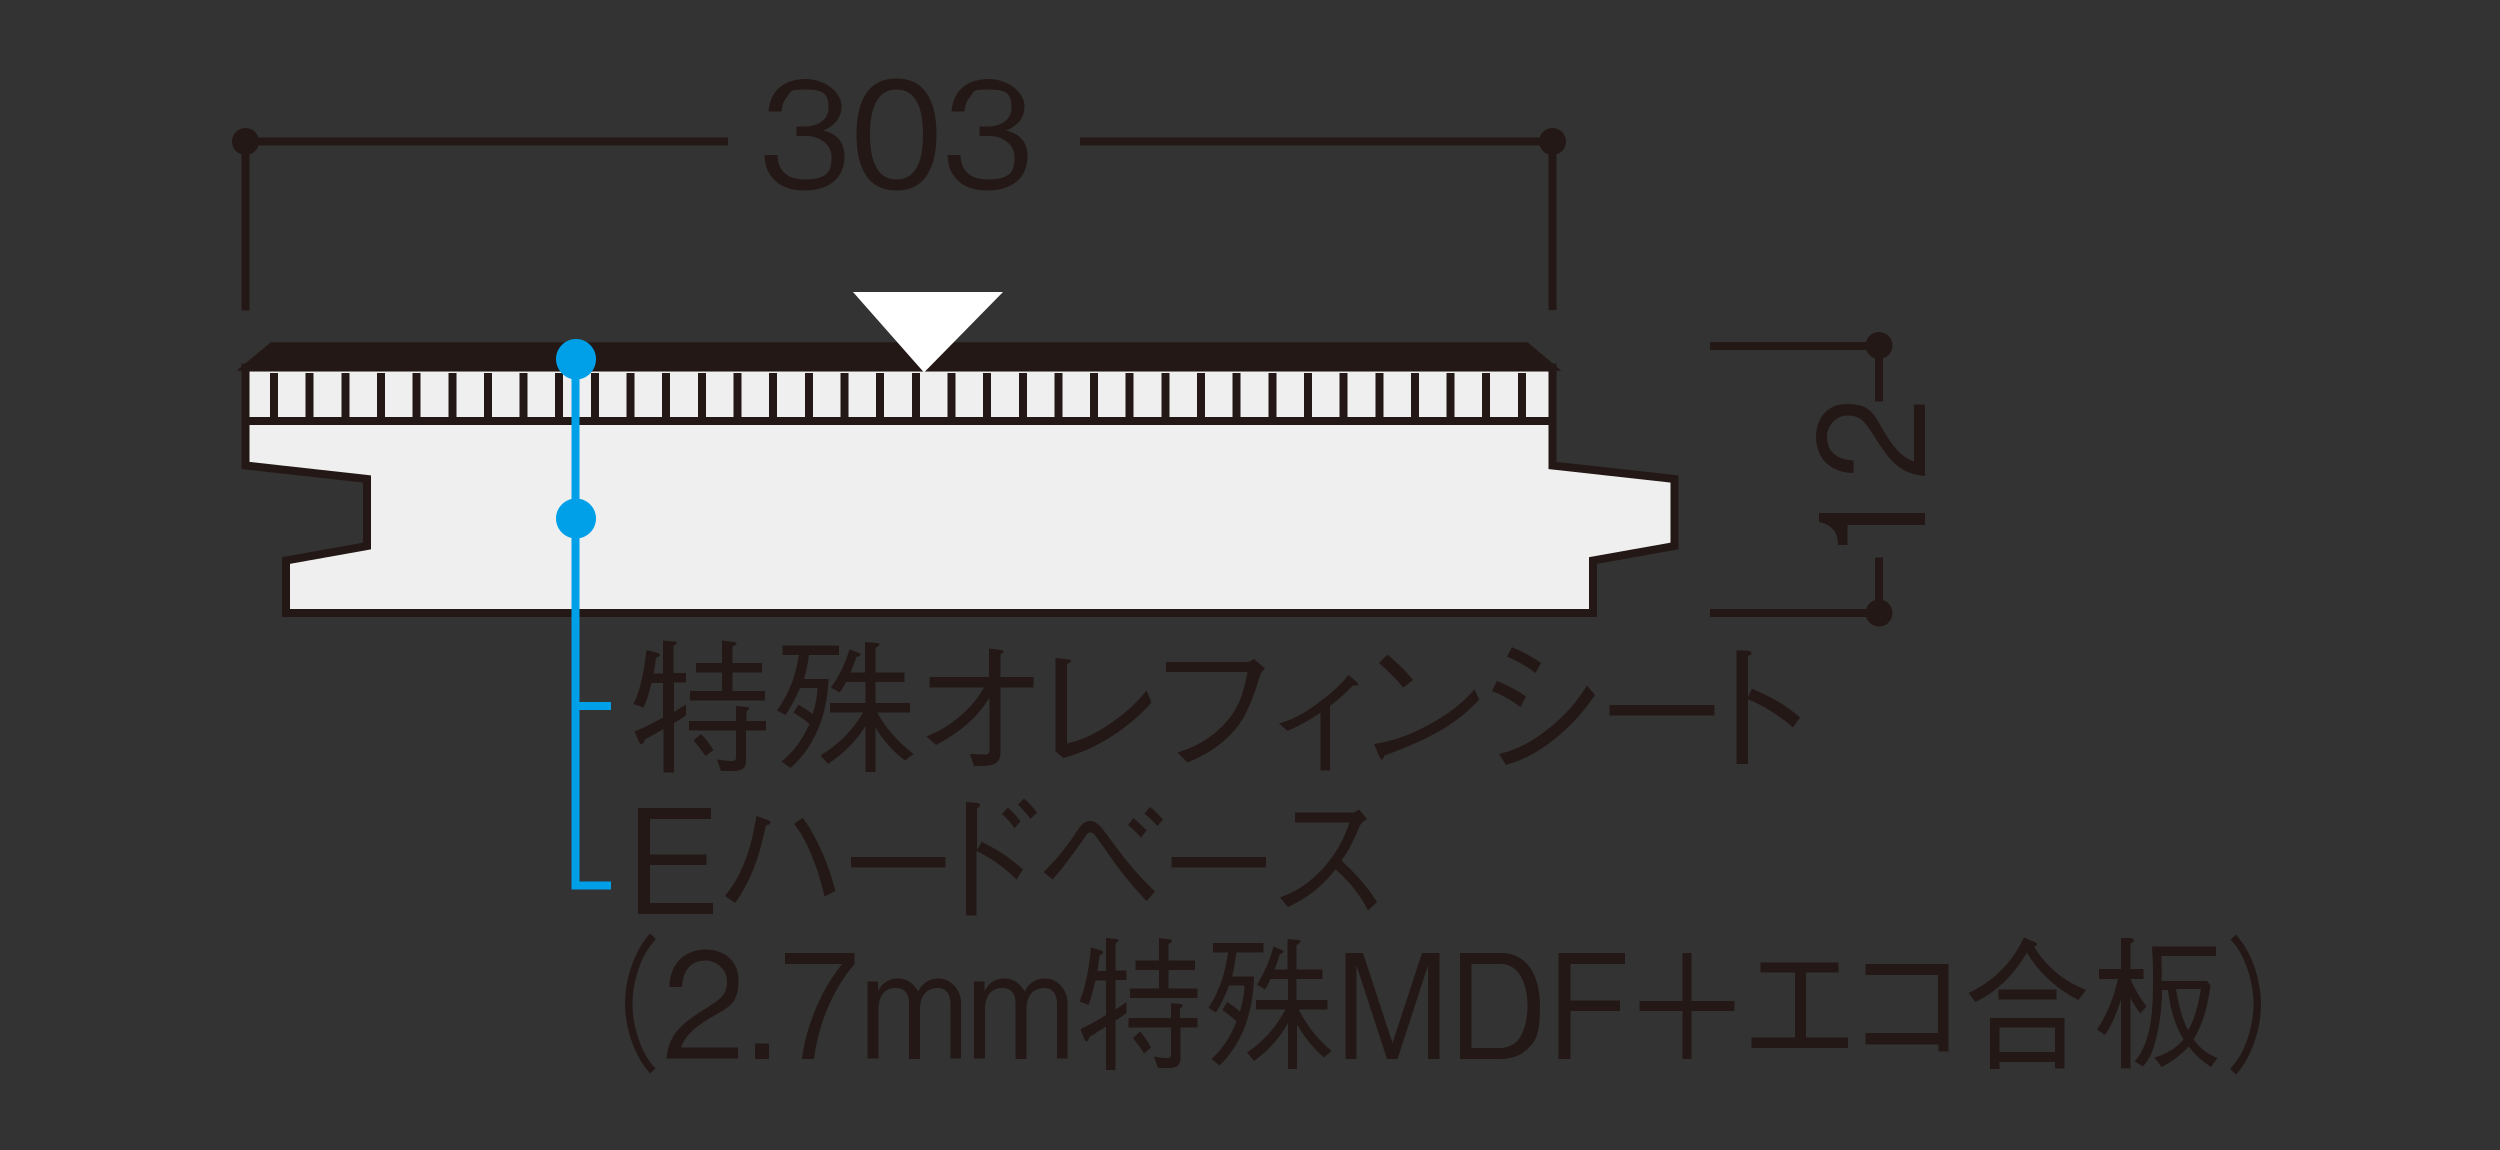 <?xml version="1.0" encoding="UTF-8"?><svg id="_レイヤー_1" xmlns="http://www.w3.org/2000/svg" xmlns:xlink="http://www.w3.org/1999/xlink" viewBox="0 0 500 230"><rect x="0" y="0" width="500" height="230" fill="#333333" stroke="none"/><defs><style>.cls-1,.cls-2,.cls-3,.cls-4{fill:none;}.cls-2{stroke-width:1.3px;}.cls-2,.cls-3{stroke:#231815;}.cls-3,.cls-4{stroke-width:1.6px;}.cls-5{fill:#efefef;}.cls-6{clip-path:url(#clippath-1);}.cls-7{clip-path:url(#clippath-3);}.cls-8{clip-path:url(#clippath-2);}.cls-9{fill:#231815;}.cls-10{fill:#fff;}.cls-4{stroke:#00a0e9;}.cls-11{fill:#00a0e9;}.cls-12{clip-path:url(#clippath);}</style><clipPath id="clippath"><rect class="cls-1" x="46.4" y="12" width="410.5" height="205"/></clipPath><clipPath id="clippath-1"><rect class="cls-1" x="46.4" y="12" width="410.5" height="205"/></clipPath><clipPath id="clippath-2"><rect class="cls-1" x="46.4" y="12" width="410.5" height="205"/></clipPath><clipPath id="clippath-3"><rect class="cls-1" x="46.4" y="12" width="410.5" height="205"/></clipPath></defs><g class="cls-12"><path class="cls-9" d="M51.8,28.3c0-1.5-1.2-2.7-2.7-2.7s-2.7,1.2-2.7,2.7,1.2,2.7,2.7,2.7,2.7-1.2,2.7-2.7"/><path class="cls-9" d="M313.2,28.3c0-1.5-1.2-2.7-2.7-2.7s-2.7,1.2-2.7,2.7,1.2,2.7,2.7,2.7,2.7-1.2,2.7-2.7"/><path class="cls-3" d="M145.6,28.3H49.1v33.8M310.5,62V28.3h-94.5"/><path class="cls-9" d="M160.9,38.1c-2.4,0-5.1-.6-6.7-2.9-1.2-1.6-1.2-3.1-1.3-4.2h2.6c0,1.1.3,4.9,5.4,4.9s5.4-2.1,5.4-4.6-2.6-4.1-4.8-4.1h-2.2v-1.9h1.9c1.6,0,4.5-.9,4.5-3.7s-.9-3.7-4.5-3.7-2.8.3-3.8,1.5c-.9,1-1,2.1-1.1,2.9h-2.6c.4-5.1,4.2-6.5,7.5-6.5s7.1,2.3,7.1,5.5-2.8,4.5-3.7,4.8c1.2.3,4.3,1.1,4.3,5.2s-2.9,6.8-8,6.8Z"/><path class="cls-9" d="M179.3,38.1c-6.5,0-8-5.8-8-11.2s1.5-11.2,8-11.2,8,5.9,8,11.2-1.5,11.2-8,11.2ZM179.3,17.9c-4.1,0-5.3,4.2-5.3,9s1.2,9,5.3,9,5.3-4.1,5.3-9-1.2-9-5.3-9Z"/><path class="cls-9" d="M197.5,38.1c-2.4,0-5.1-.6-6.7-2.9-1.2-1.6-1.2-3.1-1.3-4.2h2.6c0,1.1.3,4.9,5.4,4.9s5.4-2.1,5.4-4.6-2.6-4.1-4.8-4.1h-2.2v-1.9h1.9c1.6,0,4.5-.9,4.5-3.7s-.9-3.7-4.5-3.7-2.8.3-3.8,1.5c-.9,1-1,2.1-1.1,2.9h-2.6c.4-5.1,4.2-6.5,7.5-6.5s7.1,2.3,7.1,5.5-2.8,4.5-3.7,4.8c1.2.3,4.3,1.1,4.3,5.2s-2.9,6.8-8,6.8Z"/><path class="cls-9" d="M375.8,71.8c1.5,0,2.7-1.2,2.7-2.7s-1.2-2.7-2.7-2.7-2.7,1.2-2.7,2.7,1.2,2.7,2.7,2.7"/><path class="cls-9" d="M375.8,125.3c1.5,0,2.7-1.2,2.7-2.7s-1.2-2.7-2.7-2.7-2.7,1.2-2.7,2.7,1.2,2.7,2.7,2.7"/><path class="cls-3" d="M375.8,80.3v-11.1h-33.8M342,122.6h33.8v-11.1"/></g><path class="cls-9" d="M385,105h-15.5v4h-1.9c-.1-1.7-.3-3.8-3.8-4.6v-1.8h21.2v2.4Z"/><path class="cls-9" d="M385,95.2c-5.1-.4-7.2-3.2-10.2-8-1.8-2.8-2.6-4.1-5.3-4.1s-4.1,2.5-4.1,4.2c0,4.5,4.2,4.7,5.3,4.8v2.5c-1.2,0-3.3-.2-5.1-1.7-2.2-1.8-2.4-4.5-2.4-5.5,0-2.7,1.4-6.6,6.2-6.6s5.3,2,7.4,5.5c2.8,4.8,4.7,5.5,6,6v-11.4h2.2v14.4Z"/><g class="cls-6"><polygon class="cls-5" points="57.2 122.6 57.2 112.1 73.4 109.2 73.4 95.8 49.1 93.1 49.1 73.5 310.5 73.5 310.5 93.1 334.9 95.8 334.9 109.2 318.6 112.1 318.6 122.6 57.2 122.6"/><polygon class="cls-3" points="57.2 122.6 57.2 112.1 73.4 109.2 73.4 95.8 49.1 93.1 49.1 73.5 310.5 73.5 310.5 93.1 334.9 95.8 334.9 109.2 318.6 112.1 318.6 122.6 57.2 122.6"/><polygon class="cls-9" points="310.5 73.5 305.3 69.1 54.4 69.1 49.1 73.5 310.5 73.5"/><polygon class="cls-2" points="310.5 73.5 305.3 69.1 54.4 69.1 49.1 73.5 310.5 73.5"/><path class="cls-3" d="M304.4,74.6v9.5M297.2,74.6v9.5M290.1,74.6v9.5M283,74.6v9.5M275.9,74.6v9.5M268.7,74.6v9.5M261.6,74.6v9.5M254.5,74.6v9.5M247.3,74.6v9.5M240.2,74.6v9.5M233.1,74.6v9.5M225.9,74.6v9.5M218.8,74.6v9.5M211.7,74.6v9.5M204.6,74.6v9.5M197.4,74.6v9.5M190.3,74.6v9.5M183.2,74.6v9.5M176,74.6v9.5M168.9,74.6v9.5M161.8,74.6v9.5M154.6,74.6v9.5M147.5,74.6v9.5M140.4,74.6v9.5M133.2,74.6v9.5M126.1,74.6v9.5M119,74.6v9.5M111.8,74.6v9.5M104.7,74.6v9.5M97.6,74.6v9.5M90.5,74.6v9.5M83.3,74.6v9.5M76.2,74.6v9.5M69.1,74.6v9.5M61.9,74.6v9.5M54.8,74.6v9.5"/></g><path class="cls-9" d="M127.6,182.8v-21.2h14.6v2.2h-12.2v7.1h11.3v2.1h-11.3v7.6h12.6v2.2h-14.9Z"/><path class="cls-9" d="M145,179.2c1.3-1.7,2.7-3.5,4.2-7.5,1.3-3.7,1.7-6.4,2.1-8.5l2.2.8c.4.1.6.3.6.5,0,.3-.5.5-.9.6-.8,3.5-1.4,5.9-2.5,8.7-1.5,3.7-2.7,5.4-3.7,6.8l-2-1.4ZM160.5,163.5c1.3,1.8,2.5,3.7,4.2,7.6,1.4,3.3,1.9,5.5,2.4,7.1l-2.2,1.1c-.6-2.5-1.3-5.3-2.9-9-1.4-3.2-2.4-4.5-3.2-5.5l1.8-1.3Z"/><path class="cls-9" d="M170.2,173.5v-2.1h18.9v2.1h-18.9Z"/><path class="cls-9" d="M196.2,168.3c4.3,2.1,6.2,3.7,8.4,5.6l-1.3,2c-3-2.9-5.5-4.5-8-5.7v12.9h-2.1v-22.7l2.1.2c.2,0,.7,0,.7.4s-.4.5-.6.7v8.3l1-1.7ZM202.9,165.6c-.7-1-1.8-2.2-2.5-2.8l1.2-1.3c1,.9,2.1,2.2,2.5,2.8l-1.2,1.3ZM206.1,163.8c-.7-1-1.8-2.2-2.5-2.9l1.2-1.2c.9.8,1.9,1.9,2.6,2.8l-1.3,1.3Z"/><path class="cls-9" d="M208.7,174.4c1-1,2.6-2.4,5.5-6.4.3-.5,1.9-2.8,2.1-3,.4-.4,1-.8,1.7-.8,1.1,0,1.9.8,2.9,2.1,3.3,4.5,5.9,8,10.1,12l-1.7,1.9c-4.1-4.3-6.3-7.5-9.6-12.2-.7-1-1-1.5-1.6-1.5s-.6.1-1.5,1.5c-.9,1.2-3.7,5.3-6.1,7.9l-1.8-1.5ZM228.2,167.5c-.8-.9-1.8-1.9-2.6-2.5l1.1-1.4c.8.7,1.8,1.6,2.6,2.5l-1.1,1.4ZM231.5,165.2c-.9-1-1.9-1.9-2.6-2.5l1.1-1.3c.7.5,1.7,1.5,2.6,2.5l-1.1,1.3Z"/><path class="cls-9" d="M234.3,173.5v-2.1h18.9v2.1h-18.9Z"/><path class="cls-9" d="M273.5,163.7c-1.1.8-1.2.9-1.5,1.4-1.5,3.5-2.2,4.9-3.7,7,2.4,2.3,4.9,4.8,7.1,8.3l-1.8,1.7c-.7-1.4-1.5-2.8-3.3-5-1.5-1.7-2.5-2.6-3.2-3.2-3.3,4.1-6,5.8-9.5,7.5l-1.6-1.9c2.2-.9,4.9-1.9,8.4-5.6,3.4-3.7,4.6-6.9,5.5-9.4h-10.9v-2h11.6c.4,0,.9-.4,1.2-.6l1.6,1.9Z"/><g class="cls-8"><path class="cls-9" d="M131.1,187.9c-1,1.2-1.6,1.9-2.4,3.5-1.4,2.9-2.2,6.2-2.2,9.4s.8,6.5,2.2,9.4c.8,1.6,1.3,2.3,2.4,3.5l-1.1,1c-1-1.3-1.7-2.1-2.5-3.7-1.6-3.2-2.5-6.8-2.5-10.3s.9-7.1,2.5-10.3c.8-1.6,1.4-2.4,2.5-3.7l1.1,1Z"/><path class="cls-9" d="M133.3,211.8c.4-5.1,3.2-7.2,8-10.2,2.8-1.8,4.1-2.6,4.1-5.3s-2.5-4.2-4.2-4.2c-4.5,0-4.7,4.2-4.8,5.3h-2.5c0-1.2.2-3.3,1.7-5.1,1.8-2.2,4.5-2.4,5.5-2.4,2.7,0,6.6,1.4,6.6,6.2s-2,5.3-5.5,7.4c-4.8,2.8-5.5,4.7-6,6h11.4v2.2h-14.4Z"/><path class="cls-9" d="M151,211.8v-3.1h2.8v3.1h-2.8Z"/><path class="cls-9" d="M162.9,211.8h-2.5c.4-3.6,1.5-7,2.8-10.2,1.9-4.4,3.4-6.4,5.2-8.8h-11.4v-2.2h13.9v2.2c-4.4,5.2-7.2,11.9-8.1,19Z"/><path class="cls-9" d="M190.1,211.8v-11c0-1.2-.4-3.2-2.5-3.2-3.6,0-3.6,3.7-3.6,4.1v10.1h-2.2v-11.2c0-2.6-1.6-3-2.7-3-3.4,0-3.4,3.8-3.4,4.1v10h-2.2v-15.4h2.1v2c.6-1.3,1.7-2.6,4-2.6s3.6,1.7,4,2.6c.7-1.2,1.7-2.6,4.2-2.6s4.4,2.5,4.4,4.7v11.3h-2.2Z"/><path class="cls-9" d="M211.4,211.8v-11c0-1.2-.4-3.2-2.5-3.2-3.6,0-3.6,3.7-3.6,4.1v10.1h-2.2v-11.2c0-2.6-1.6-3-2.7-3-3.4,0-3.4,3.8-3.4,4.1v10h-2.2v-15.4h2.1v2c.6-1.3,1.7-2.6,4-2.6s3.6,1.7,4,2.6c.7-1.2,1.7-2.6,4.2-2.6s4.4,2.5,4.4,4.7v11.3h-2.2Z"/><path class="cls-9" d="M223.1,196.1v5.8c1-.7,1.3-.9,2.2-1.5v2.2c-.9.7-1.2.9-2.2,1.5v9.9h-1.9v-8.7c-1.1.7-2.2,1.4-3.3,2.1-.3.7-.4.9-.6.9s-.4-.3-.4-.4l-.8-2.1c1.8-.8,3.5-1.8,5.1-2.8v-6.9h-2.1c-.7,2.9-1.1,4.1-1.4,4.9l-1.8-.7c1.2-2.9,1.9-6.5,2.3-10.8l2,.6c.3,0,.4.3.4.4s0,.2-.7.6c-.1.9-.3,2.2-.4,3.1h1.7v-6.6l2.1.2c.2,0,.4.2.4.3s-.2.3-.6.6v5.4h2.2v1.9h-2.2ZM236.1,205.5v6.2c0,1.3-.8,1.9-2.1,1.9h-2.4l-.8-2.3c1,.2,1.9.3,2.5.3s.9,0,.9-.9v-5.2h-8.5v-1.9h8.5v-3l1.8.2c.2,0,.5,0,.5.3s-.2.3-.5.6v1.9h3.5v1.9h-3.5ZM226,199.6v-1.9h5.8v-3.7h-4.7v-1.9h4.7v-4.5l2.2.3c.3,0,.4.2.4.3,0,.1-.1.3-.7.6v3.3h5.3v1.9h-5.3v3.7h5.8v1.9h-13.5ZM228.8,210.7c-.8-1.3-1.4-2.1-2.2-3.1l1.4-1.3c1,1.1,1.6,2.1,2.2,3.2l-1.4,1.2Z"/><path class="cls-9" d="M245.4,200.4c.8.5,2,1.3,2.6,1.9.7-2.4.8-3.6.9-5.2h-3.1c-.7,1.9-1.5,3.7-2.6,5.4l-1.5-.9c2.6-4.1,3.4-7.6,3.9-11.1h-3v-1.9h10.1v1.9h-5.4c-.3,2.1-.5,3.5-.9,4.8h4.4c-.2,8.1-2.9,14-6.9,17.8l-1.6-1.3c2.3-2.2,3.6-4.1,5-7.5-.8-.8-1.5-1.3-2.8-2.3l.9-1.6ZM259.7,201.8c1.6,3.3,3.9,6.1,6.6,8.4l-1.5,1.3c-2.3-1.9-4.1-4.4-5.4-6.6v8.9h-1.8v-9.2c-2.3,4.2-5.2,6.4-6.8,7.6l-1.4-1.7c4.1-2.8,6.1-5.7,7.7-8.6h-5.9v-1.9h6.4v-4.2h-3.5c-.2.5-.7,1.5-1.1,2.1l-1.6-1c1.5-2.4,2.5-4.7,3.3-7.6l1.7.7c.2,0,.3.2.3.3s0,.3-.7.5c-.2.5-.5,1.7-1.1,3.1h2.6v-6.1l2.2.2c0,0,.4,0,.4.3s-.5.5-.8.7v4.9h5.2v1.9h-5.2v4.2h6.2v1.9h-5.9Z"/><path class="cls-9" d="M285.6,211.8v-18.7l-6.1,18.7h-2.1l-6.1-18.7v18.7h-2.2v-21.2h3.5l5.9,18,5.9-18h3.5v21.2h-2.2Z"/><path class="cls-9" d="M305.1,210.1c-1.3,1.3-3.5,1.7-4.9,1.7h-8.2v-21.2h8.2c5.2,0,7.8,4.4,7.8,10.7s-1.1,7.1-2.8,8.8ZM300.1,192.8h-5.8v16.8h5.8c1.6,0,3-.9,3.6-1.7,1-1.3,1.8-3.8,1.8-6.7s-.9-8.4-5.4-8.4Z"/><path class="cls-9" d="M314.1,192.8v7.3h9.9v2.1h-9.9v9.6h-2.4v-21.2h13.3v2.2h-10.9Z"/><path class="cls-9" d="M327.9,200.2h8.6v-9.6h1.8v9.6h8.6v2h-8.6v9.6h-1.8v-9.6h-8.6v-2Z"/><path class="cls-9" d="M369.5,209.6h-19.2v-2.1h8.7v-13h-6.9v-2h15.6v2h-6.5v13h8.4v2.1Z"/><path class="cls-9" d="M373.1,208.8v-2.2h14.5v-11.6h-14.5v-2.2h16.6v17.5h-2v-1.4h-14.5Z"/><path class="cls-9" d="M415.7,200c-4.5-2.2-8.3-5.9-10.3-9.5-1.7,2.8-4.6,7.1-10.3,9.9l-1.4-1.8c2.7-1.3,7.8-4.1,11.1-11.1l2.1.9c.4.1.5.4.5.5,0,.3-.3.3-.6.4.5.9,1.8,2.9,4.1,4.9,1.9,1.7,4.1,2.9,6.3,3.8l-1.5,2ZM411,213.7v-1.3h-11.1v1.4h-1.9v-10.2h14.9v10.1h-1.9ZM399.7,199.9v-2h11.6v2h-11.6ZM411,205.5h-11.1v4.9h11.1v-4.9Z"/><path class="cls-9" d="M428,202.6c-.9-1.2-1.4-1.9-1.9-3v14.1h-1.9v-13.8c-1.1,3.6-2.5,6.2-3.2,7.1l-1.6-1.1c2.7-3.9,3.7-8.1,4.2-10.1h-3.8v-2h4.4v-6.2h2c.1.1.6.2.6.5s-.3.4-.7.6v5.1h2.6v2h-2.6c.8,2,1.9,3.8,3.2,5.5l-1.3,1.4ZM442.1,213.3c-2-1.3-3-2.3-4.4-4-.6.8-2.6,2.7-5.4,4.1l-1.4-1.9c1-.3,2.2-.7,3.7-1.7,1.3-.9,1.8-1.6,2.1-1.9-.8-1.4-1.8-3.2-2.6-6.8-.3-1.6-.5-2.8-.5-3.1h-1.2c0,2.3-.2,6-1.3,10.2-.7,2.8-1.6,4-2.5,5.1l-1.7-1c3.5-3.9,3.7-10.8,3.7-15.8s0-2.4-.2-7.2h12.8v1.9h-10.9c0,2.6.1,3.6,0,5h9.1l.7.9c-.8,5.6-1.9,8.3-3.4,10.8,1.8,2.3,3.1,3,4.8,3.7l-1.4,1.9ZM435.2,197.8c.4,2.3,1,5.6,2.4,8.2.5-.6,1.7-3,2.6-8.2h-5Z"/><path class="cls-9" d="M446.1,213.7c1-1.2,1.6-1.9,2.4-3.5,1.4-2.9,2.2-6.2,2.2-9.4s-.8-6.5-2.2-9.4c-.8-1.6-1.3-2.3-2.4-3.5l1.1-1c1,1.3,1.7,2.1,2.5,3.7,1.6,3.2,2.5,6.8,2.5,10.3s-.9,7.1-2.5,10.3c-.8,1.6-1.4,2.4-2.5,3.7l-1.1-1Z"/></g><path class="cls-9" d="M134.8,136.6v5.8c1.1-.7,1.4-.9,2.4-1.5v2.2c-1,.7-1.4.9-2.4,1.5v9.9h-2.1v-8.7c-1.2.7-2.4,1.4-3.7,2.1-.3.7-.4.9-.7.9s-.4-.3-.5-.4l-.9-2.1c2-.8,3.9-1.8,5.7-2.8v-6.9h-2.3c-.7,2.9-1.2,4.1-1.6,4.9l-2-.7c1.4-2.9,2.1-6.5,2.6-10.8l2.2.6c.3,0,.5.3.5.4s0,.2-.8.6c-.1.9-.3,2.2-.5,3.1h1.9v-6.6l2.3.2c.2,0,.5.2.5.3s-.3.3-.7.6v5.4h2.5v1.9h-2.5ZM149.2,146.1v6.2c0,1.3-.9,1.9-2.3,1.9h-2.7l-.8-2.3c1.2.2,2.1.3,2.8.3s1,0,1-.9v-5.2h-9.4v-1.9h9.4v-3l2,.2c.2,0,.6,0,.6.3s-.2.3-.5.6v1.9h3.9v1.9h-3.9ZM138,140.1v-1.9h6.4v-3.7h-5.2v-1.9h5.2v-4.5l2.5.3c.3,0,.4.2.4.3,0,.1-.1.3-.8.6v3.3h5.9v1.9h-5.9v3.7h6.5v1.9h-15ZM141.1,151.2c-.9-1.3-1.5-2.1-2.4-3.1l1.5-1.3c1.1,1.1,1.8,2.1,2.5,3.2l-1.6,1.2Z"/><path class="cls-9" d="M159.6,140.9c.9.5,2.2,1.3,2.9,1.9.8-2.4.9-3.6,1-5.2h-3.5c-.8,1.9-1.7,3.7-2.9,5.4l-1.7-.9c2.9-4.1,3.8-7.6,4.4-11.1h-3.3v-1.9h11.3v1.9h-6c-.3,2.1-.6,3.5-1,4.8h4.9c-.3,8.1-3.3,14-7.6,17.8l-1.8-1.3c2.6-2.2,4-4.1,5.6-7.5-.9-.8-1.7-1.3-3.2-2.3l1-1.6ZM175.4,142.4c1.7,3.3,4.4,6.1,7.3,8.4l-1.7,1.3c-2.6-1.9-4.6-4.4-5.9-6.6v8.9h-2v-9.2c-2.6,4.2-5.8,6.4-7.5,7.6l-1.5-1.7c4.5-2.8,6.8-5.7,8.5-8.6h-6.6v-1.9h7.1v-4.2h-3.9c-.2.5-.8,1.5-1.3,2.1l-1.7-1c1.7-2.4,2.8-4.7,3.7-7.6l1.9.7c.2,0,.3.2.3.3s0,.3-.8.5c-.2.5-.6,1.7-1.2,3.1h2.9v-6.1l2.4.2c0,0,.5,0,.5.3s-.6.5-.8.7v4.9h5.8v1.9h-5.8v4.2h6.9v1.9h-6.6Z"/><path class="cls-9" d="M197.8,139.7c-1.8,2.7-4.1,5.8-10.6,9.3l-1.9-1.7c1.6-.7,3.6-1.5,6.4-3.8,3-2.5,4.1-4.4,5.1-6h-10.9v-2.1h11.9v-5.7l2.4.3c.2,0,.5.1.5.3s0,.2-.6.6v4.5h6.6v2.1h-6.6v12.8c0,2.5-1.2,3-5.3,2.9l-.8-2.4c.9,0,2.2.1,2.8.1,1,0,1.1-.1,1.1-1.2v-10Z"/><path class="cls-9" d="M211.1,131.6l2.5.3c.4,0,.6.1.6.3s0,.2-.8.6v15.9c2.4-.6,4.8-1.3,9.1-4.3,3.9-2.8,5.6-4.8,6.8-6.3l1,2.4c-1.2,1.4-3,3.3-6.8,6-4.7,3.2-7.8,4.2-10.8,5.1l-1.6-1.3v-18.8Z"/><path class="cls-9" d="M233.2,134.4v-2h16.3c.2,0,.8-.3,1.3-.6l2.2,1.9c-.8.8-.8.9-1,1.4-2.3,7.7-4.1,10.6-8,13.7-2.1,1.7-3.8,2.5-6.5,3.7l-2-2c2.4-.8,5.5-1.9,8.7-5,3.9-3.8,4.6-7.6,5.3-11.1h-16.4Z"/><path class="cls-9" d="M264,142.6c-1.9,1.3-3.6,2.3-6.5,3.6l-1.7-1.5c2.2-.7,4.3-1.4,8.1-4.3,3.4-2.5,4.8-4.2,5.8-5.4l1.4,1.2c.2.2.5.4.5.7s0,.2-.3.2-.6,0-.7,0c-1.7,1.7-2.9,2.8-4.6,4.1v12.9h-1.9v-11.5Z"/><path class="cls-9" d="M295.9,139.9c-3.3,3.3-6.8,6.8-19,11.2,0,0-.3.8-.5.8s-.4-.3-.6-.7l-1-2.4c2.9-.5,6-1.1,11.4-4.1,5.1-2.8,7.1-5.1,8.7-6.8l1,2.1ZM280.6,137.5c-1.4-1.8-3.1-3.4-4.8-4.9l1.7-1.7c.9.8,3.4,2.9,5.1,5.1l-1.9,1.5Z"/><path class="cls-9" d="M299.4,136.2c1.6.6,3.8,1.7,5.8,3.1l-1.1,2.1c-1.7-1.2-3-2.1-5.7-3.2l1-2ZM319,139c-1.6,2.3-3.6,5.1-7.7,8.5-4.4,3.6-7.3,4.6-10.1,5.5l-1.4-2.2c2.3-.6,5.1-1.4,9.3-4.6,4.6-3.5,6.6-6.5,8.3-9.1l1.6,1.9ZM302.5,129.5c1.7.7,3.9,1.8,5.7,3.1l-1.1,2c-1.3-1-2.6-1.9-5.7-3.3l1-1.9Z"/><path class="cls-9" d="M321.9,143.1v-2.1h21v2.1h-21Z"/><path class="cls-9" d="M350.5,137.8c4.9,2.1,6.9,3.5,9.5,5.7l-1.4,2c-.9-.8-2-1.7-4-3-2.3-1.5-3.7-2.1-5-2.6v12.9h-2.3v-22.7h2.2c.1.1.8.1.8.5s-.2.3-.7.6v8.2l.8-1.7Z"/><g class="cls-7"><line class="cls-3" x1="49.1" y1="84.2" x2="310.5" y2="84.2"/><polyline class="cls-10" points="170.6 58.4 184.8 74.5 200.6 58.4"/><path class="cls-11" d="M119.2,103.7c0-2.2-1.8-4-4-4s-4,1.8-4,4,1.8,4,4,4,4-1.8,4-4"/><path class="cls-4" d="M115.1,141.2h7.1M115.1,73.7v103.4h7.1"/><path class="cls-11" d="M119.2,71.8c0-2.2-1.8-4-4-4s-4,1.8-4,4,1.8,4.1,4,4.1,4-1.8,4-4.1"/></g><rect class="cls-1" width="500" height="230"/></svg>